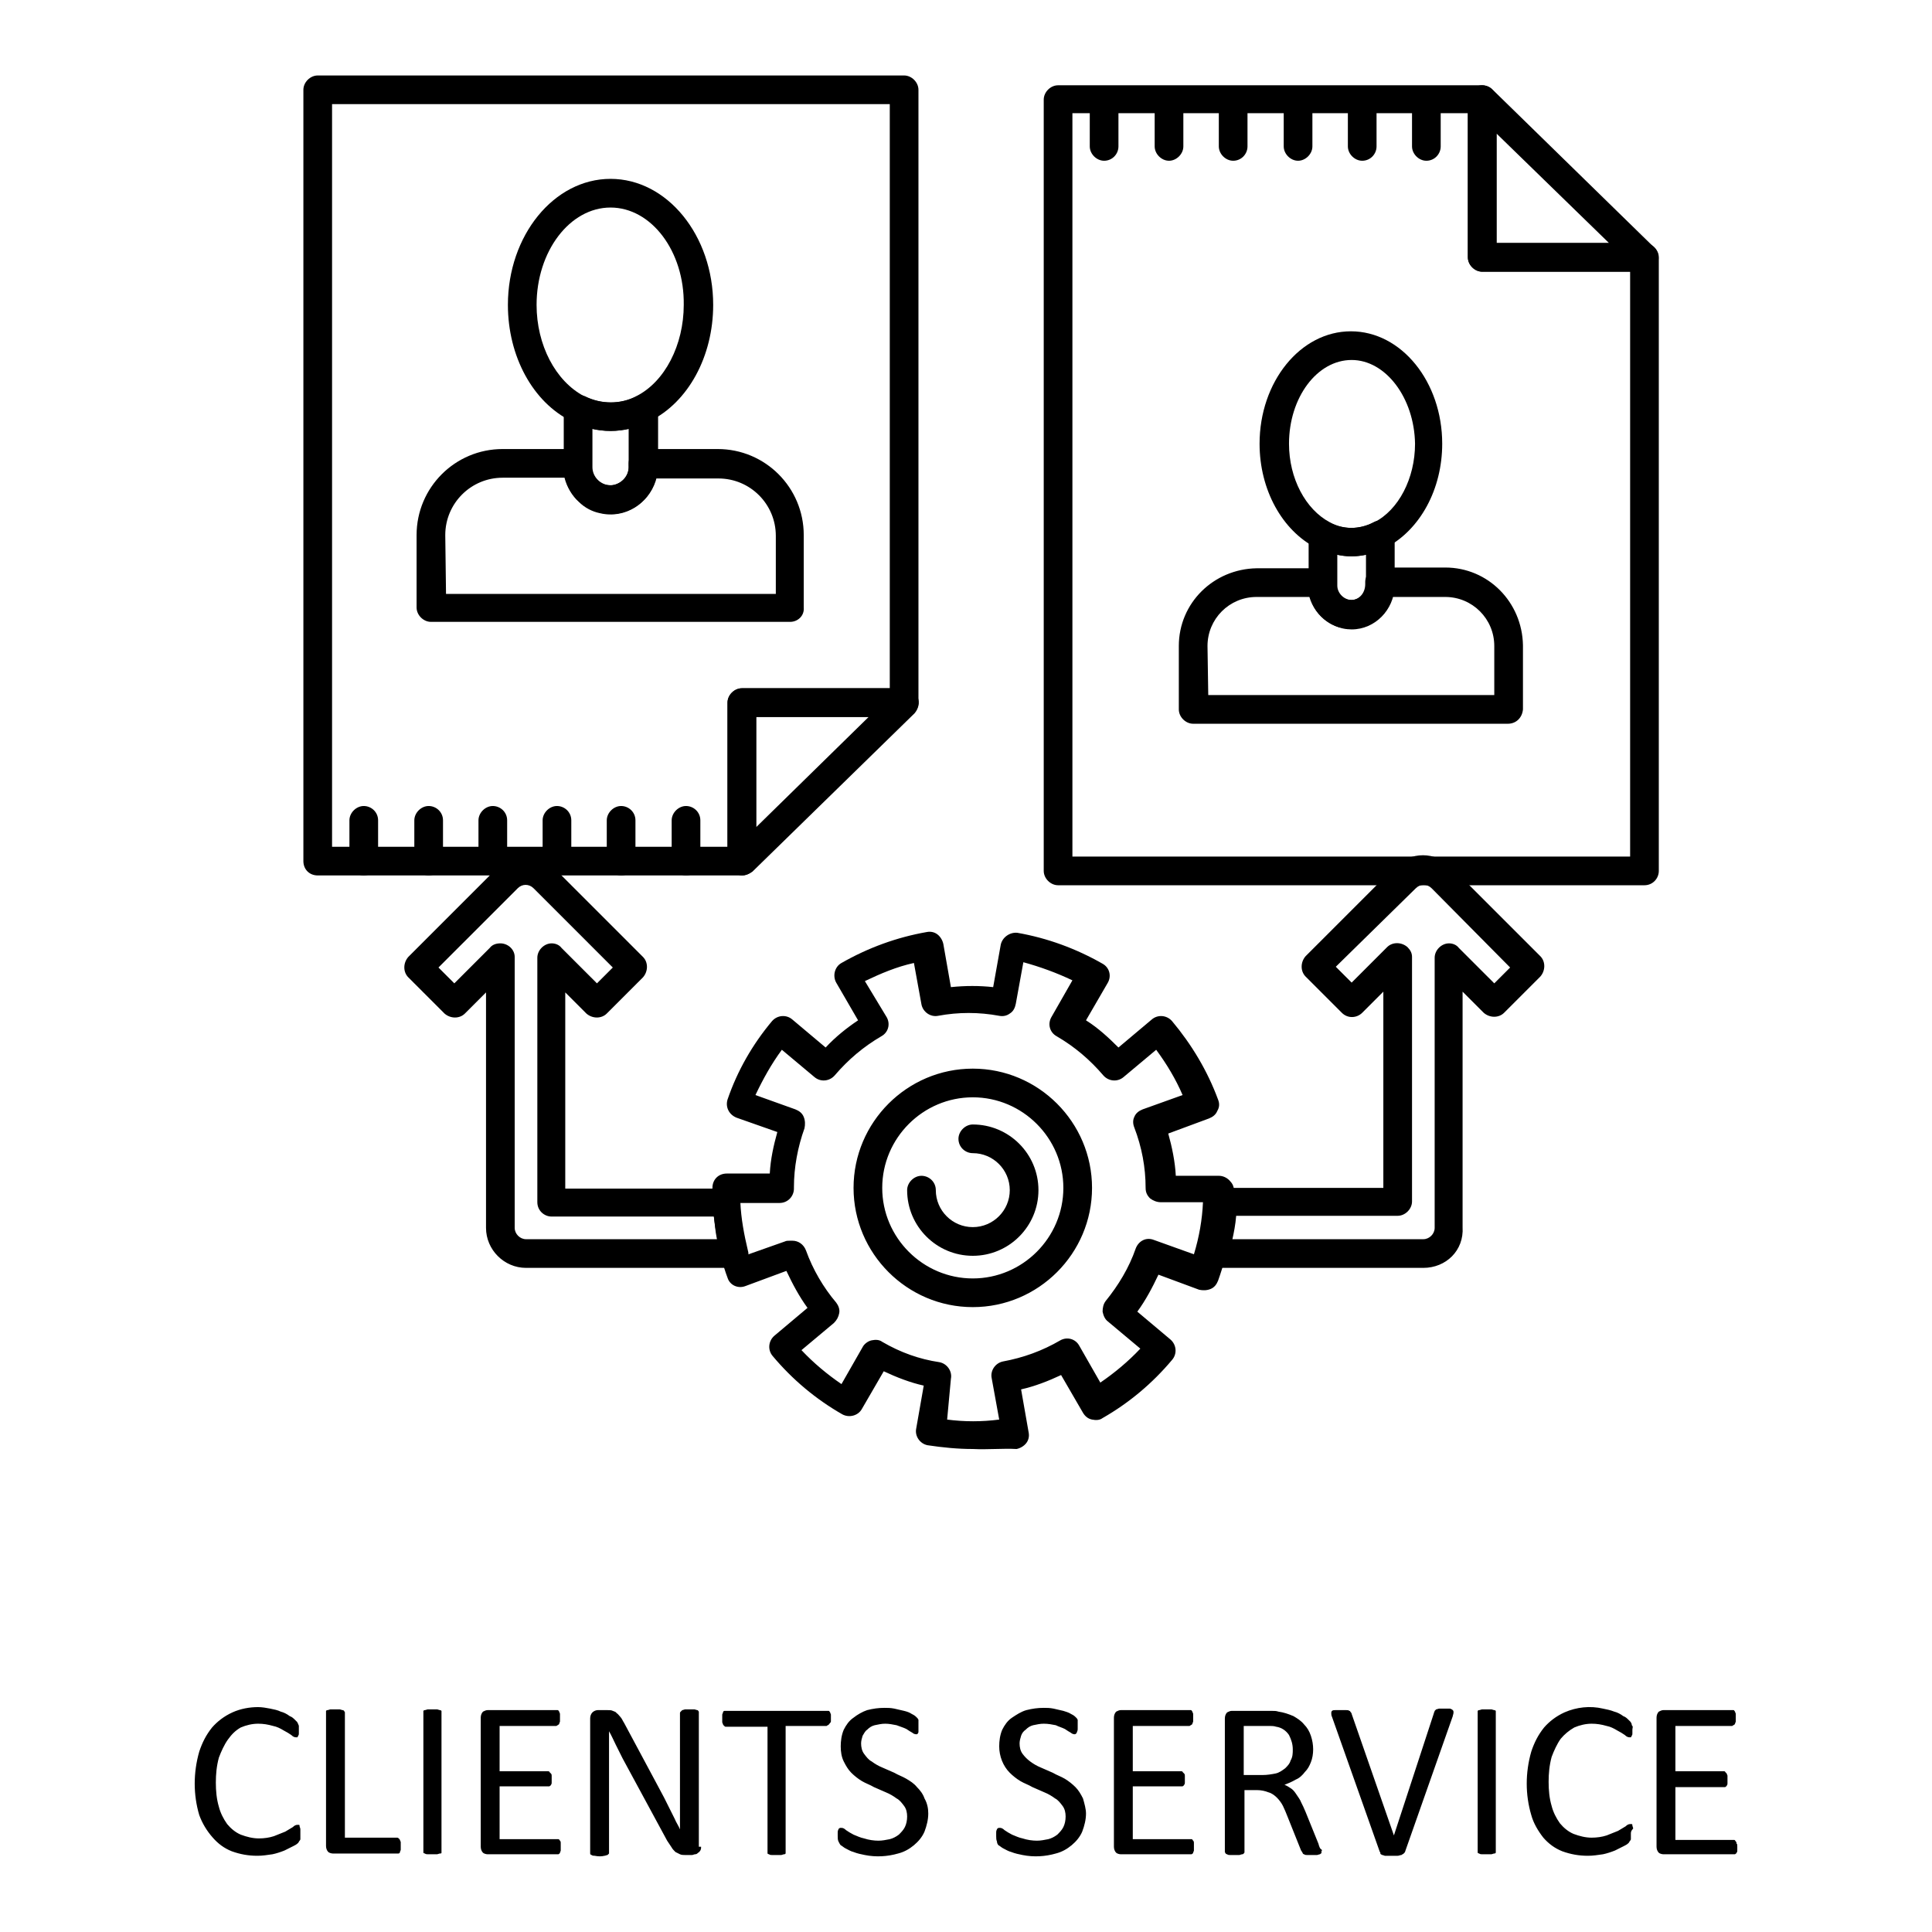 <?xml version="1.0" encoding="utf-8"?>
<!-- Svg Vector Icons : http://www.onlinewebfonts.com/icon -->
<!DOCTYPE svg PUBLIC "-//W3C//DTD SVG 1.1//EN" "http://www.w3.org/Graphics/SVG/1.1/DTD/svg11.dtd">
<svg version="1.1" xmlns="http://www.w3.org/2000/svg" xmlns:xlink="http://www.w3.org/1999/xlink" x="0px" y="0px" viewBox="0 0 256 256" enable-background="new 0 0 256 256" xml:space="preserve">
<g> <path fill="#000000" d="M98.3,116H42.1c-1.1,0-1.9-0.8-1.9-1.9V11.9c0-1,0.9-1.9,1.9-1.9h77.7c1,0,1.9,0.9,1.9,1.9l0,0v81.2 c0,1-0.9,1.9-1.9,1.9l0,0h-19.6v19.1C100.2,115.2,99.3,116,98.3,116z M44,112.2h52.4V93.1c0-1,0.9-1.9,1.9-1.9l0,0h19.6V13.8H44 V112.2z"/> <path fill="#000000" d="M98.3,116c-0.3,0-0.5-0.1-0.7-0.2c-0.7-0.3-1.2-1-1.2-1.7v-21c0-1,0.9-1.9,1.9-1.9l0,0h21.5 c0.8,0,1.5,0.5,1.8,1.2c0.3,0.7,0.1,1.5-0.4,2.1l-21.5,21C99.3,115.8,98.8,116,98.3,116z M100.2,95v14.6L115.1,95H100.2z M48.2,116 c-1,0-1.9-0.8-1.9-1.9v-5.4c0-1,0.9-1.9,1.9-1.9c1,0,1.9,0.8,1.9,1.9v5.4C50.1,115.2,49.2,116,48.2,116L48.2,116z M56.8,116 c-1,0-1.9-0.8-1.9-1.9v-5.4c0-1,0.9-1.9,1.9-1.9c1,0,1.9,0.8,1.9,1.9v5.4C58.7,115.2,57.8,116,56.8,116L56.8,116z M65.3,116 c-1,0-1.9-0.8-1.9-1.9l0,0v-5.4c0-1,0.9-1.9,1.9-1.9c1,0,1.9,0.8,1.9,1.9v5.4C67.2,115.2,66.3,116,65.3,116L65.3,116z M73.8,116 c-1,0-1.9-0.8-1.9-1.9l0,0v-5.4c0-1,0.9-1.9,1.9-1.9c1,0,1.9,0.8,1.9,1.9v5.4C75.7,115.2,74.9,116,73.8,116L73.8,116z M82.3,116 c-1,0-1.9-0.8-1.9-1.9l0,0v-5.4c0-1,0.9-1.9,1.9-1.9c1,0,1.9,0.8,1.9,1.9v5.4C84.2,115.2,83.4,116,82.3,116L82.3,116z M90.9,116 c-1,0-1.9-0.8-1.9-1.9v-5.4c0-1,0.9-1.9,1.9-1.9c1,0,1.9,0.8,1.9,1.9v5.4C92.8,115.2,92,116,90.9,116L90.9,116z M217.9,117.3h-77.7 c-1,0-1.9-0.9-1.9-1.9l0,0V13.2c0-1,0.9-1.9,1.9-1.9l0,0h56.2c1,0,1.9,0.9,1.9,1.9l0,0v19h19.6c1,0,1.9,0.9,1.9,1.9l0,0v81.3 C219.8,116.4,219,117.3,217.9,117.3L217.9,117.3z M142.1,113.5H216V36h-19.6c-1,0-1.9-0.9-1.9-1.9l0,0V15h-52.4V113.5z"/> <path fill="#000000" d="M217.9,36h-21.5c-1,0-1.9-0.9-1.9-1.9l0,0V13.2c0-1,0.8-1.9,1.9-1.9c0.5,0,1,0.2,1.3,0.5l21.5,21 c0.7,0.7,0.8,2,0,2.7c-0.3,0.3-0.8,0.5-1.3,0.6V36z M198.3,32.2h14.9l-14.9-14.5V32.2z M146.3,21.3c-1,0-1.9-0.9-1.9-1.9l0,0V14 c0-1,0.8-1.9,1.9-1.9c1,0,1.9,0.8,1.9,1.9c0,0,0,0,0,0v5.4C148.2,20.4,147.4,21.3,146.3,21.3L146.3,21.3L146.3,21.3z M154.9,21.3 c-1,0-1.9-0.9-1.9-1.9l0,0V14c0-1,0.8-1.9,1.9-1.9c1,0,1.9,0.9,1.9,1.9v5.4C156.8,20.4,155.9,21.3,154.9,21.3L154.9,21.3 L154.9,21.3z M163.4,21.3c-1,0-1.9-0.9-1.9-1.9l0,0V14c0-1,0.9-1.9,1.9-1.9c1,0,1.9,0.8,1.9,1.9v5.4 C165.3,20.4,164.5,21.3,163.4,21.3L163.4,21.3L163.4,21.3z M172,21.3c-1,0-1.9-0.9-1.9-1.9l0,0V14c0-1,0.9-1.9,1.9-1.9 c1,0,1.9,0.9,1.9,1.9v5.4C173.9,20.4,173,21.3,172,21.3L172,21.3L172,21.3z M180.5,21.3c-1,0-1.9-0.9-1.9-1.9l0,0V14 c0-1,0.9-1.9,1.9-1.9c1,0,1.9,0.8,1.9,1.9v5.4C182.4,20.4,181.6,21.3,180.5,21.3L180.5,21.3L180.5,21.3z M189,21.3 c-1,0-1.9-0.9-1.9-1.9l0,0V14c0-1,0.9-1.9,1.9-1.9s1.9,0.9,1.9,1.9v5.4C190.9,20.4,190.1,21.3,189,21.3L189,21.3L189,21.3z  M80.9,57.1c-1.8,0-3.6-0.4-5.2-1.3c-5.1-2.5-8.4-8.6-8.4-15.4c0-9.2,6.1-16.7,13.6-16.7c7.5,0,13.6,7.5,13.6,16.7 c0,6.8-3.3,12.9-8.4,15.4C84.5,56.7,82.7,57.1,80.9,57.1L80.9,57.1z M80.9,27.5c-5.4,0-9.8,5.8-9.8,12.9c0,5.3,2.5,10.1,6.3,12.1 c2.2,1.1,4.8,1.1,6.9,0c3.8-1.9,6.3-6.8,6.3-12.1C90.7,33.3,86.3,27.5,80.9,27.5L80.9,27.5z M104.7,82.4H57.1c-1,0-1.9-0.9-1.9-1.9 v-9.6c0-6.3,5.1-11.4,11.4-11.4h9.9c1,0,1.9,0.9,1.9,1.9l0,0v0.5c0,1.3,1.1,2.4,2.4,2.4c0.1,0,0.2,0,0.3,0c1.3-0.2,2.3-1.3,2.2-2.6 v-0.3c0-1,0.9-1.9,1.9-1.9h9.9c6.3,0,11.4,5.1,11.4,11.4l0,0v9.6C106.6,81.6,105.7,82.4,104.7,82.4L104.7,82.4z M59.1,78.7h43.7 v-7.7c0-4.2-3.4-7.6-7.6-7.6h-8.3c-0.8,3.3-4.1,5.4-7.4,4.6c-1-0.2-2-0.7-2.8-1.5c-0.9-0.8-1.6-2-1.9-3.2h-8.2 c-4.2,0-7.6,3.4-7.6,7.6L59.1,78.7z"/> <path fill="#000000" d="M80.9,68.1c-3.4,0-6.2-2.8-6.2-6.2l0,0v-7.7c0-1,0.8-1.9,1.9-1.9c0.3,0,0.6,0.1,0.9,0.2 c2.2,1.1,4.8,1.1,6.9,0c0.9-0.5,2.1-0.1,2.6,0.8c0.1,0.3,0.2,0.6,0.2,0.9v7.7C87.1,65.3,84.4,68.1,80.9,68.1 C80.9,68.1,80.9,68.1,80.9,68.1z M78.5,56.8v5.1c0,1.3,1.1,2.4,2.4,2.4c1.3,0,2.4-1.1,2.4-2.4v-5.1C81.7,57.2,80.1,57.2,78.5,56.8z  M179.1,73.7c-1.6,0-3.2-0.4-4.7-1.1c-4.5-2.3-7.5-7.7-7.5-13.8c0-8.2,5.4-14.9,12.1-14.9c6.7,0,12.1,6.7,12.1,14.9 c0,6-2.9,11.4-7.5,13.8C182.3,73.3,180.7,73.7,179.1,73.7z M179.1,47.7c-4.6,0-8.3,5-8.3,11.1c0,4.6,2.2,8.7,5.4,10.4 c1.8,1,4,1,5.9,0c3.2-1.6,5.4-5.8,5.4-10.4C187.4,52.7,183.6,47.7,179.1,47.7z M199.8,95.9h-41.7c-1,0-1.9-0.9-1.9-1.9l0,0v-8.4 c0-5.7,4.6-10.2,10.3-10.3h8.7c1,0,1.9,0.9,1.9,1.9l0,0v0.4c0,1,0.8,1.9,1.9,1.9c0.1,0,0.1,0,0.2,0c1-0.1,1.7-1,1.7-2.1v-0.3 c0-1,0.9-1.9,1.9-1.9l0,0h8.7c5.7,0,10.2,4.6,10.3,10.3V94C201.7,95.1,200.9,95.9,199.8,95.9L199.8,95.9L199.8,95.9z M160.1,92.1 h37.9v-6.5c0-3.6-2.9-6.5-6.5-6.5h-7c-0.6,2.3-2.6,3.9-4.9,4.2c-2.8,0.3-5.3-1.5-6.1-4.2h-7c-3.6,0-6.5,2.9-6.5,6.5L160.1,92.1z"/> <path fill="#000000" d="M179.1,83.4c-3.1,0-5.7-2.6-5.7-5.7v-6.8c0-0.7,0.4-1.3,0.9-1.6c0.6-0.3,1.3-0.4,1.8-0.1c1.8,1,4,1,5.9,0 c0.9-0.5,2.1-0.1,2.6,0.8c0.1,0.3,0.2,0.6,0.2,0.9v6.8C184.7,80.8,182.2,83.4,179.1,83.4L179.1,83.4z M177.2,73.5v4.1 c0,1,0.9,1.9,1.9,1.9c1,0,1.9-0.9,1.9-1.9v-4.1C179.7,73.8,178.4,73.8,177.2,73.5z M128.9,166.4c-4.8,0-8.7-3.9-8.7-8.7 c0-1,0.9-1.9,1.9-1.9c1,0,1.9,0.8,1.9,1.9c0,2.7,2.2,4.9,4.9,4.9c2.7,0,4.9-2.2,4.9-4.9c0-2.7-2.2-4.9-4.9-4.9c0,0,0,0,0,0 c-1,0-1.9-0.8-1.9-1.9c0-1,0.9-1.9,1.9-1.9c4.8,0,8.7,3.9,8.7,8.7C137.6,162.5,133.7,166.4,128.9,166.4L128.9,166.4z"/> <path fill="#000000" d="M97.4,168H69.7c-2.9,0-5.3-2.4-5.3-5.3v-31.2l-2.8,2.8c-0.7,0.7-1.9,0.7-2.7,0c0,0,0,0,0,0l-4.8-4.8 c-0.7-0.7-0.7-1.9,0-2.7c0,0,0,0,0,0l11.8-11.8c2.1-2.1,5.4-2.1,7.5,0l11.8,11.8c0.7,0.7,0.7,1.9,0,2.7c0,0,0,0,0,0l-4.8,4.8 c-0.7,0.7-1.9,0.7-2.7,0c0,0,0,0,0,0l-2.8-2.8v26h21.3c1,0,1.8,0.8,1.9,1.8c0.1,2.2,0.5,4.3,1,6.4c0.3,1-0.3,2.1-1.3,2.3 C97.7,168.1,97.5,168.1,97.4,168L97.4,168z M66.3,125c1,0,1.9,0.8,1.9,1.8c0,0,0,0,0,0.1v35.8c0,0.8,0.7,1.5,1.5,1.5H95 c-0.2-1-0.3-2-0.4-3H73.1c-1,0-1.9-0.8-1.9-1.9l0,0v-32.4c0-1,0.9-1.9,1.9-1.9c0.5,0,1,0.2,1.3,0.6l4.7,4.7l2.1-2.1l-10.5-10.5 c-0.6-0.6-1.5-0.6-2.1,0l-10.5,10.5l2.1,2.1l4.7-4.7C65.2,125.2,65.7,125,66.3,125L66.3,125z M188.6,168h-27.7 c-1,0-1.9-0.9-1.9-1.9c0-0.2,0-0.3,0.1-0.5c0.6-2.1,0.9-4.2,1-6.4c0.1-1,0.9-1.8,1.9-1.8h21.3v-26l-2.8,2.8c-0.7,0.7-1.9,0.8-2.7,0 c0,0,0,0,0,0l-4.8-4.8c-0.7-0.7-0.7-1.9,0-2.7c0,0,0,0,0,0l11.8-11.8c2.1-2.1,5.4-2.1,7.5,0l11.8,11.8c0.7,0.7,0.7,1.9,0,2.7 c0,0,0,0,0,0l-4.8,4.8c-0.7,0.7-1.9,0.7-2.7,0c0,0,0,0,0,0l-2.8-2.8v31.2C194,165.7,191.6,168,188.6,168 C188.6,168,188.6,168,188.6,168L188.6,168z M163.3,164.2h25.3c0.8,0,1.5-0.7,1.5-1.5v-35.8c0-1,0.9-1.9,1.9-1.9 c0.5,0,1,0.2,1.3,0.6l4.7,4.7l2.1-2.1l-10.4-10.5c-0.6-0.6-1.5-0.6-2.1,0L177,128.1l2.1,2.1l4.7-4.7c0.7-0.7,1.9-0.7,2.7,0 c0.4,0.4,0.6,0.8,0.6,1.3v32.4c0,1-0.9,1.9-1.9,1.9c0,0,0,0,0,0h-21.4C163.7,162.3,163.5,163.3,163.3,164.2L163.3,164.2z"/> <path fill="#000000" d="M128.9,192c-2,0-4-0.2-6-0.5c-1-0.2-1.7-1.2-1.5-2.2l1-5.7c-1.8-0.4-3.6-1.1-5.3-1.9l-2.9,5 c-0.5,0.9-1.7,1.2-2.6,0.7c0,0,0,0,0,0c-3.5-2-6.6-4.6-9.2-7.7c-0.7-0.8-0.6-2,0.2-2.7c0,0,0,0,0,0l4.4-3.7c-1.1-1.5-2-3.2-2.8-4.9 l-5.4,2c-1,0.4-2.1-0.1-2.4-1.1c0,0,0,0,0,0c-0.3-0.8-0.6-1.7-0.8-2.7c-0.6-2.4-1-4.8-1.2-7.2v-0.4v-1.6c0-1.1,0.8-1.9,1.9-1.9h5.7 c0.1-1.9,0.5-3.7,1-5.5l-5.4-1.9c-1-0.4-1.5-1.4-1.2-2.4c1.3-3.8,3.3-7.3,5.9-10.4c0.7-0.8,1.9-0.9,2.7-0.2c0,0,0,0,0,0l4.4,3.7 c1.3-1.4,2.8-2.6,4.3-3.6l-2.9-5c-0.5-0.9-0.2-2.1,0.7-2.6c0,0,0,0,0,0c3.5-2,7.3-3.4,11.3-4.1c0.5-0.1,1,0,1.4,0.3 c0.4,0.3,0.7,0.8,0.8,1.3l1,5.7c1.9-0.2,3.8-0.2,5.6,0l1-5.6c0.2-1,1.2-1.7,2.2-1.6c4,0.7,7.8,2.1,11.3,4.1 c0.9,0.5,1.2,1.6,0.7,2.5l-2.9,5c1.6,1,3,2.3,4.3,3.6l4.4-3.7c0.8-0.7,2-0.6,2.7,0.2c0,0,0,0,0,0c2.6,3.1,4.7,6.6,6.1,10.4 c0.2,0.5,0.2,1-0.1,1.5c-0.2,0.5-0.6,0.8-1.1,1l-5.4,2c0.5,1.8,0.9,3.7,1,5.6h5.7c0.5,0,1,0.2,1.4,0.6c0.4,0.4,0.6,0.8,0.6,1.3 c0,4.1-0.7,8.1-2.1,12c-0.2,0.5-0.5,0.9-1,1.1c-0.5,0.2-1,0.2-1.5,0.1l-5.4-2c-0.8,1.7-1.7,3.4-2.8,4.9l4.4,3.7 c0.8,0.7,0.9,1.9,0.2,2.7c0,0,0,0,0,0c-2.6,3.1-5.7,5.7-9.2,7.7c-0.4,0.3-0.9,0.3-1.4,0.2c-0.5-0.1-0.9-0.4-1.2-0.9l-2.9-5 c-1.7,0.8-3.5,1.5-5.3,1.9l1,5.7c0.1,0.5,0,1-0.3,1.4c-0.3,0.4-0.8,0.7-1.3,0.8C132.9,191.9,130.9,192.1,128.9,192L128.9,192z  M125.5,188.1c2.3,0.3,4.6,0.3,6.9,0l-1-5.5c-0.2-1,0.5-2,1.5-2.2c0,0,0,0,0,0c2.7-0.5,5.2-1.4,7.6-2.8c0.9-0.5,2-0.2,2.5,0.7 l2.8,4.9c1.9-1.3,3.7-2.8,5.3-4.5l-4.3-3.6c-0.4-0.3-0.6-0.8-0.7-1.3c0-0.5,0.1-1,0.4-1.4c1.7-2.1,3.1-4.4,4-7 c0.4-1,1.4-1.5,2.4-1.1l5.3,1.9c0.7-2.3,1.1-4.6,1.2-6.9h-5.6c-0.5,0-1-0.2-1.4-0.5c-0.4-0.4-0.6-0.8-0.6-1.4c0-2.7-0.5-5.4-1.5-8 c-0.2-0.5-0.2-1,0-1.4c0.2-0.5,0.6-0.8,1.1-1l5.3-1.9c-0.9-2.1-2.1-4.1-3.5-6l-4.3,3.6c-0.8,0.7-2,0.6-2.7-0.2c0,0,0,0,0,0 c-1.8-2.1-3.8-3.8-6.2-5.2c-0.9-0.5-1.2-1.6-0.7-2.5l2.8-4.9c-2.1-1-4.3-1.8-6.5-2.4l-1,5.5c-0.1,0.5-0.3,1-0.8,1.3 c-0.4,0.3-0.9,0.4-1.4,0.3c-2.7-0.5-5.4-0.5-8.1,0c-1,0.2-2-0.5-2.2-1.5l-1-5.5c-2.3,0.5-4.4,1.4-6.5,2.4l2.9,4.8 c0.5,0.9,0.2,2-0.7,2.5c-2.4,1.4-4.4,3.1-6.2,5.2c-0.7,0.8-1.9,0.9-2.7,0.2c0,0,0,0,0,0l-4.3-3.6c-1.4,1.9-2.5,3.9-3.5,6l5.3,1.9 c0.5,0.2,0.9,0.5,1.1,1c0.2,0.5,0.2,1,0.1,1.5c-0.9,2.5-1.4,5.2-1.4,7.8v0.2c0,1-0.8,1.9-1.9,1.9h-5.6c0.1,2.1,0.5,4.2,1,6.3 c0,0.2,0.1,0.4,0.2,0.6l5.1-1.8c0.2-0.1,0.4-0.1,0.7-0.1h0.3c0.8,0,1.5,0.5,1.8,1.3c0.9,2.5,2.3,4.9,4,6.9c0.3,0.4,0.5,0.9,0.4,1.4 c-0.1,0.5-0.3,0.9-0.7,1.3l-4.3,3.6c1.6,1.7,3.4,3.2,5.3,4.5l2.8-4.9c0.2-0.4,0.7-0.8,1.2-0.9c0.5-0.1,1-0.1,1.4,0.2 c2.4,1.4,4.9,2.3,7.6,2.7c1,0.2,1.7,1.2,1.5,2.2L125.5,188.1z M128.9,173.2c-8.7,0-15.8-7.1-15.8-15.8c0-8.7,7.1-15.8,15.8-15.8 c8.7,0,15.8,7.1,15.8,15.8c0,0,0,0,0,0C144.7,166.1,137.6,173.2,128.9,173.2z M128.9,145.4c-6.6,0-12,5.4-12,12c0,6.6,5.4,12,12,12 c6.6,0,12-5.4,12-12c0,0,0,0,0,0C140.9,150.8,135.5,145.4,128.9,145.4L128.9,145.4z M39.8,243c0,0.1,0,0.3,0,0.4c0,0.1,0,0.2,0,0.3 c0,0.1-0.1,0.2-0.1,0.2c-0.1,0.1-0.1,0.2-0.2,0.3c-0.2,0.2-0.4,0.3-0.6,0.4c-0.4,0.2-0.8,0.4-1.2,0.6c-0.5,0.2-1.1,0.4-1.6,0.5 c-0.7,0.1-1.3,0.2-2,0.2c-1.2,0-2.3-0.2-3.4-0.6c-1-0.4-1.8-1-2.5-1.8c-0.8-0.9-1.4-1.9-1.8-3c-0.8-2.7-0.8-5.6,0-8.4 c0.4-1.2,0.9-2.2,1.7-3.2c0.7-0.8,1.6-1.5,2.7-2c1.1-0.5,2.3-0.7,3.4-0.7c0.5,0,1.1,0.1,1.6,0.2c0.5,0.1,1,0.2,1.4,0.4 c0.4,0.1,0.8,0.3,1.2,0.6c0.3,0.1,0.5,0.3,0.7,0.5c0.1,0.1,0.2,0.2,0.3,0.3c0,0.1,0.1,0.2,0.1,0.2c0,0.1,0.1,0.2,0.1,0.3 c0,0.2,0,0.3,0,0.5c0,0.2,0,0.3,0,0.5c0,0.1,0,0.2-0.1,0.3c0,0.1-0.1,0.2-0.1,0.2c-0.1,0-0.1,0-0.2,0c-0.2,0-0.4-0.1-0.6-0.3 c-0.3-0.2-0.6-0.4-1-0.6c-0.5-0.3-0.9-0.5-1.4-0.6c-0.7-0.2-1.3-0.3-2-0.3c-0.8,0-1.6,0.2-2.3,0.5c-0.7,0.4-1.2,0.9-1.7,1.6 c-0.5,0.7-0.9,1.6-1.2,2.4c-0.3,1.1-0.4,2.2-0.4,3.3c0,1.1,0.1,2.2,0.4,3.2c0.2,0.8,0.6,1.6,1.1,2.3c0.5,0.6,1.1,1.1,1.8,1.4 c0.8,0.3,1.6,0.5,2.4,0.5c0.7,0,1.4-0.1,2-0.3c0.5-0.2,1-0.4,1.5-0.6c0.3-0.2,0.7-0.4,1-0.6c0.2-0.2,0.4-0.3,0.6-0.3 c0.1,0,0.1,0,0.2,0c0.1,0,0.1,0.1,0.1,0.2c0,0.1,0.1,0.2,0.1,0.4C39.8,242.6,39.8,242.8,39.8,243L39.8,243z M53.1,244.6 c0,0.2,0,0.3,0,0.5c0,0.1-0.1,0.2-0.1,0.3c0,0.1-0.1,0.2-0.2,0.2c-0.1,0-0.2,0-0.2,0h-8.5c-0.2,0-0.5-0.1-0.6-0.2 c-0.2-0.2-0.3-0.5-0.3-0.8v-17.7c0-0.1,0-0.1,0-0.2c0.1-0.1,0.1-0.1,0.2-0.1c0.1,0,0.3-0.1,0.4-0.1H45c0.1,0,0.3,0.1,0.4,0.1 c0.1,0,0.2,0.1,0.2,0.1c0,0.1,0.1,0.1,0.1,0.2v16.6h6.9c0.1,0,0.2,0,0.2,0.1c0.1,0,0.1,0.1,0.2,0.2c0,0.1,0.1,0.2,0.1,0.3 C53.1,244.2,53.1,244.4,53.1,244.6z M58.5,245.3c0,0.1,0,0.1,0,0.2c0,0.1-0.1,0.1-0.2,0.1c-0.1,0-0.3,0.1-0.4,0.1 c-0.2,0-0.4,0-0.6,0c-0.2,0-0.4,0-0.6,0c-0.1,0-0.3,0-0.4-0.1c-0.1,0-0.2-0.1-0.2-0.1c0-0.1,0-0.1,0-0.2v-18.4c0-0.1,0-0.1,0-0.2 c0.1-0.1,0.1-0.1,0.2-0.1c0.1,0,0.3-0.1,0.4-0.1h1.2c0.1,0,0.3,0.1,0.4,0.1c0.1,0,0.2,0.1,0.2,0.1c0,0.1,0,0.1,0,0.2L58.5,245.3z  M74.3,244.7v0.5c0,0.1-0.1,0.2-0.1,0.3c0,0.1-0.1,0.1-0.2,0.2c-0.1,0-0.1,0-0.2,0h-9.2c-0.2,0-0.5-0.1-0.6-0.2 c-0.2-0.2-0.3-0.5-0.3-0.8v-17.1c0-0.3,0.1-0.6,0.3-0.8c0.2-0.1,0.4-0.2,0.6-0.2h9.1c0.1,0,0.1,0,0.2,0c0.1,0,0.1,0.1,0.2,0.2 c0,0.1,0.1,0.2,0.1,0.3c0,0.2,0,0.3,0,0.5c0,0.2,0,0.3,0,0.5c0,0.1-0.1,0.2-0.1,0.3c0,0.1-0.1,0.1-0.2,0.2c-0.1,0-0.1,0.1-0.2,0.1 h-7.5v6h6.4c0.1,0,0.2,0,0.2,0.1c0.1,0.1,0.1,0.1,0.2,0.2c0.1,0.1,0.1,0.2,0.1,0.3v0.9c0,0.1,0,0.2-0.1,0.3c0,0.1-0.1,0.1-0.2,0.2 c-0.1,0-0.1,0-0.2,0h-6.4v7h7.6c0.1,0,0.1,0,0.2,0c0.1,0,0.1,0.1,0.2,0.2c0.1,0.1,0.1,0.2,0.1,0.3 C74.3,244.3,74.3,244.5,74.3,244.7z M92.9,244.7c0,0.2,0,0.3-0.1,0.5c-0.1,0.1-0.1,0.2-0.3,0.3c-0.1,0.1-0.2,0.2-0.4,0.2 c-0.1,0-0.3,0.1-0.4,0.1h-0.9c-0.2,0-0.5,0-0.7-0.1c-0.2-0.1-0.4-0.2-0.6-0.3c-0.2-0.2-0.4-0.4-0.5-0.6c-0.2-0.3-0.4-0.6-0.6-0.9 l-5.9-10.9c-0.3-0.6-0.6-1.2-0.9-1.8c-0.3-0.6-0.6-1.3-0.9-1.8v16c0,0.1,0,0.1,0,0.2c-0.1,0.1-0.1,0.1-0.2,0.2 c-0.1,0-0.3,0.1-0.4,0.1c-0.4,0.1-0.8,0.1-1.3,0c-0.1,0-0.3,0-0.4-0.1c-0.1,0-0.2-0.1-0.2-0.2c0-0.1,0-0.1,0-0.2v-17.7 c0-0.3,0.1-0.6,0.3-0.8c0.2-0.2,0.5-0.3,0.7-0.3h1.3c0.3,0,0.5,0,0.7,0.1c0.2,0.1,0.4,0.1,0.5,0.3c0.2,0.1,0.3,0.3,0.5,0.5 c0.2,0.2,0.3,0.5,0.5,0.8l4.5,8.4l0.8,1.5l0.7,1.4l0.7,1.4c0.2,0.5,0.5,0.9,0.7,1.4V227c0-0.1,0-0.1,0.1-0.2 c0.1-0.1,0.1-0.1,0.2-0.2c0.1,0,0.3-0.1,0.4-0.1h1.2c0.1,0,0.3,0.1,0.4,0.1c0.1,0,0.1,0.1,0.2,0.2c0,0.1,0,0.1,0,0.2V244.7z  M110.1,227.6c0,0.2,0,0.3,0,0.5c0,0.1-0.1,0.2-0.2,0.3c0,0.1-0.1,0.1-0.2,0.2c-0.1,0-0.1,0.1-0.2,0.1h-5.4v16.7c0,0.1,0,0.1,0,0.2 c-0.1,0.1-0.1,0.1-0.2,0.1c-0.1,0-0.3,0.1-0.4,0.1c-0.2,0-0.4,0-0.6,0c-0.2,0-0.4,0-0.6,0c-0.1,0-0.3,0-0.4-0.1 c-0.1,0-0.2-0.1-0.2-0.1c0-0.1,0-0.1,0-0.2v-16.6h-5.5c-0.1,0-0.2,0-0.2-0.1c-0.1,0-0.1-0.1-0.2-0.2c0-0.1-0.1-0.2-0.1-0.3 c0-0.3,0-0.7,0-1c0-0.1,0.1-0.2,0.1-0.3c0-0.1,0.1-0.2,0.2-0.2c0.1,0,0.1,0,0.2,0h13.4c0.1,0,0.1,0,0.2,0c0.1,0,0.1,0.1,0.2,0.2 c0,0.1,0.1,0.2,0.1,0.3C110.1,227.3,110.1,227.4,110.1,227.6L110.1,227.6z M123,240.3c0,0.8-0.2,1.6-0.5,2.4 c-0.3,0.7-0.8,1.3-1.4,1.8c-0.6,0.5-1.3,0.9-2.1,1.1c-1.4,0.4-2.9,0.5-4.4,0.2c-0.5-0.1-1-0.2-1.5-0.4c-0.4-0.1-0.7-0.3-1.1-0.5 c-0.2-0.1-0.4-0.3-0.6-0.4c-0.1-0.1-0.2-0.3-0.3-0.5c-0.1-0.2-0.1-0.5-0.1-0.7v-0.5c0-0.1,0-0.2,0.1-0.4c0-0.1,0.1-0.1,0.2-0.2 c0.1,0,0.1,0,0.2,0c0.2,0,0.4,0.1,0.6,0.3c0.3,0.2,0.6,0.4,1,0.6c0.5,0.2,0.9,0.4,1.4,0.5c0.6,0.2,1.3,0.3,1.9,0.3 c0.5,0,1-0.1,1.5-0.2c0.4-0.1,0.8-0.3,1.2-0.6c0.3-0.3,0.6-0.6,0.8-1c0.2-0.4,0.3-0.9,0.3-1.4c0-0.5-0.1-1-0.4-1.4 c-0.3-0.4-0.6-0.8-1-1c-0.4-0.3-0.9-0.6-1.4-0.8l-1.6-0.7c-0.5-0.3-1.1-0.5-1.6-0.8c-0.5-0.3-1-0.7-1.4-1.1c-0.4-0.4-0.7-0.9-1-1.5 c-0.3-0.6-0.4-1.3-0.4-2c0-0.7,0.1-1.5,0.4-2.2c0.3-0.6,0.7-1.2,1.3-1.6c0.5-0.4,1.2-0.8,1.8-1c0.8-0.2,1.5-0.3,2.3-0.3 c0.4,0,0.8,0,1.3,0.1c0.4,0.1,0.9,0.2,1.3,0.3c0.4,0.1,0.7,0.2,1,0.4c0.2,0.1,0.4,0.2,0.6,0.4l0.2,0.2c0,0.1,0.1,0.1,0.1,0.2 c0,0.1,0,0.2,0,0.3v0.9c0,0.1,0,0.2,0,0.4c0,0.1-0.1,0.2-0.1,0.2c0,0.1-0.1,0.1-0.2,0.1c-0.2,0-0.4-0.1-0.5-0.2 c-0.2-0.1-0.5-0.3-0.8-0.5c-0.4-0.2-0.8-0.3-1.3-0.5c-0.5-0.1-1-0.2-1.5-0.2c-0.5,0-0.9,0.1-1.4,0.2c-0.4,0.1-0.7,0.3-1,0.6 c-0.3,0.2-0.4,0.5-0.6,0.8c-0.1,0.3-0.2,0.7-0.2,1c0,0.5,0.1,1,0.4,1.4c0.3,0.4,0.6,0.8,1,1c0.4,0.3,0.9,0.6,1.4,0.8l1.6,0.7 c0.5,0.3,1.1,0.5,1.6,0.8c0.5,0.3,1,0.6,1.4,1.1c0.4,0.4,0.8,0.9,1,1.5C122.9,239,123,239.7,123,240.3L123,240.3z M143.9,240.3 c0,0.8-0.2,1.6-0.5,2.4c-0.3,0.7-0.8,1.3-1.4,1.8c-0.6,0.5-1.3,0.9-2.1,1.1c-1.4,0.4-2.9,0.5-4.4,0.2c-0.5-0.1-1-0.2-1.5-0.4 c-0.4-0.1-0.7-0.3-1.1-0.5c-0.2-0.1-0.4-0.3-0.6-0.4c-0.1-0.1-0.2-0.3-0.2-0.5c-0.1-0.2-0.1-0.5-0.1-0.7v-0.5c0-0.1,0-0.2,0.1-0.4 c0-0.1,0.1-0.1,0.2-0.2c0.1,0,0.1,0,0.2,0c0.2,0,0.4,0.1,0.6,0.3c0.3,0.2,0.6,0.4,1,0.6c0.5,0.2,0.9,0.4,1.4,0.5 c0.6,0.2,1.3,0.3,1.9,0.3c0.5,0,1-0.1,1.5-0.2c0.4-0.1,0.8-0.3,1.2-0.6c0.3-0.3,0.6-0.6,0.8-1c0.2-0.4,0.3-0.9,0.3-1.4 c0-0.5-0.1-1-0.4-1.4c-0.3-0.4-0.6-0.8-1-1c-0.4-0.3-0.9-0.6-1.4-0.8l-1.6-0.7c-0.5-0.3-1.1-0.5-1.6-0.8c-0.5-0.3-1-0.7-1.4-1.1 c-0.9-0.9-1.4-2.2-1.4-3.5c0-0.7,0.1-1.5,0.4-2.2c0.3-0.6,0.7-1.2,1.3-1.6c0.6-0.4,1.2-0.8,1.9-1c0.8-0.2,1.5-0.3,2.3-0.3 c0.4,0,0.8,0,1.3,0.1c0.4,0.1,0.9,0.2,1.3,0.3c0.3,0.1,0.7,0.2,1,0.4c0.2,0.1,0.4,0.2,0.6,0.4c0.1,0.1,0.1,0.1,0.2,0.2 c0,0.1,0.1,0.1,0.1,0.2v1.2c0,0.1,0,0.2-0.1,0.4c0,0.1-0.1,0.2-0.1,0.2c0,0-0.1,0.1-0.2,0.1c-0.2,0-0.4-0.1-0.5-0.2 c-0.2-0.1-0.5-0.3-0.8-0.5c-0.4-0.2-0.8-0.3-1.2-0.5c-0.5-0.1-1-0.2-1.6-0.2c-0.5,0-0.9,0.1-1.4,0.2c-0.4,0.1-0.7,0.3-1,0.6 c-0.3,0.2-0.5,0.5-0.6,0.8c-0.1,0.3-0.2,0.7-0.2,1c0,0.5,0.1,1,0.4,1.4c0.3,0.4,0.6,0.7,1,1c0.4,0.3,0.9,0.6,1.4,0.8l1.6,0.7 c0.5,0.3,1.1,0.5,1.6,0.8c0.5,0.3,1,0.7,1.4,1.1c0.4,0.4,0.7,0.9,1,1.5C143.7,239,143.9,239.7,143.9,240.3L143.9,240.3z  M158.2,244.7v0.5c0,0.1-0.1,0.2-0.1,0.3c0,0.1-0.1,0.1-0.2,0.2c-0.1,0-0.1,0-0.2,0h-9.2c-0.2,0-0.5-0.1-0.6-0.2 c-0.2-0.2-0.3-0.5-0.3-0.8v-17.1c0-0.3,0.1-0.6,0.3-0.8c0.2-0.1,0.4-0.2,0.6-0.2h9.1c0.1,0,0.1,0,0.2,0c0.1,0,0.1,0.1,0.2,0.2 c0,0.1,0.1,0.2,0.1,0.3c0,0.2,0,0.3,0,0.5c0,0.2,0,0.3,0,0.5c0,0.1-0.1,0.2-0.1,0.3c0,0.1-0.1,0.1-0.2,0.2c-0.1,0-0.1,0.1-0.2,0.1 h-7.5v6h6.4c0.1,0,0.2,0,0.2,0.1c0.1,0.1,0.1,0.1,0.2,0.2c0.1,0.1,0.1,0.2,0.1,0.3v0.9c0,0.1,0,0.2-0.1,0.3c0,0.1-0.1,0.1-0.2,0.2 c-0.1,0-0.1,0-0.2,0h-6.4v7h7.6c0.1,0,0.1,0,0.2,0c0.1,0,0.1,0.1,0.2,0.2c0.1,0.1,0.1,0.2,0.1,0.3 C158.2,244.3,158.2,244.5,158.2,244.7L158.2,244.7z M175.1,245.3c0,0.1,0,0.1,0,0.2c0,0.1-0.1,0.1-0.2,0.2c-0.1,0-0.3,0.1-0.4,0.1 h-1.3c-0.1,0-0.3,0-0.4-0.1c-0.1,0-0.2-0.1-0.2-0.2c-0.1-0.1-0.1-0.2-0.2-0.3l-1.8-4.5c-0.2-0.5-0.4-1-0.6-1.4 c-0.2-0.4-0.5-0.8-0.8-1.1c-0.3-0.3-0.7-0.6-1.1-0.7c-0.5-0.2-1-0.3-1.5-0.3h-1.7v8.2c0,0.1,0,0.1-0.1,0.2 c-0.1,0.1-0.1,0.1-0.2,0.1c-0.1,0-0.3,0.1-0.4,0.1c-0.2,0-0.4,0-0.6,0c-0.2,0-0.4,0-0.6,0c-0.1,0-0.3,0-0.4-0.1 c-0.1,0-0.2-0.1-0.2-0.1c0-0.1-0.1-0.1-0.1-0.2v-17.7c0-0.3,0.1-0.6,0.3-0.8c0.2-0.1,0.4-0.2,0.6-0.2h5.3c0.4,0,0.6,0,0.9,0.1 c0.7,0.1,1.3,0.3,2,0.6c0.5,0.3,1,0.6,1.4,1.1c0.4,0.4,0.7,0.9,0.9,1.5c0.2,0.6,0.3,1.2,0.3,1.8c0,0.6-0.1,1.2-0.3,1.7 c-0.2,0.5-0.4,0.9-0.8,1.3c-0.3,0.4-0.7,0.8-1.2,1c-0.5,0.3-1,0.5-1.5,0.7c0.3,0.1,0.6,0.3,0.9,0.5c0.3,0.2,0.5,0.5,0.7,0.8 c0.2,0.3,0.5,0.7,0.6,1c0.2,0.4,0.4,0.8,0.6,1.3l1.7,4.2c0.1,0.4,0.2,0.6,0.3,0.7C175.2,245.1,175.2,245.2,175.1,245.3L175.1,245.3 z M171.3,231.8c0-0.7-0.2-1.3-0.5-1.9c-0.4-0.6-1-1-1.7-1.1c-0.3-0.1-0.6-0.1-0.8-0.1c-0.4,0-0.8,0-1.3,0h-2.2v6.5h2.5 c0.6,0,1.2-0.1,1.7-0.2c0.5-0.1,0.9-0.4,1.3-0.7c0.3-0.3,0.6-0.6,0.7-1C171.3,232.8,171.3,232.3,171.3,231.8L171.3,231.8z  M186.2,245.3c0,0.1-0.1,0.2-0.2,0.3c-0.1,0.1-0.2,0.1-0.3,0.2c-0.2,0-0.3,0.1-0.5,0.1h-1.7l-0.3-0.1c-0.1,0-0.1,0-0.2-0.1 c-0.1,0-0.1-0.1-0.1-0.2c0-0.1-0.1-0.1-0.1-0.2l-6.3-17.8c-0.1-0.2-0.1-0.4-0.1-0.5c0-0.1,0-0.2,0.1-0.3c0.1-0.1,0.3-0.1,0.4-0.1 c0.3,0,0.5,0,0.8,0h0.7c0.1,0,0.3,0,0.4,0.1c0.1,0,0.1,0.1,0.2,0.2c0.1,0.1,0.1,0.2,0.1,0.2l5.6,16.1L190,227 c0-0.1,0.1-0.2,0.1-0.3c0.1-0.1,0.1-0.1,0.2-0.2c0.1,0,0.3-0.1,0.4-0.1h1.4c0.1,0,0.3,0.1,0.4,0.2c0.1,0.1,0.1,0.2,0.1,0.3 c0,0.2-0.1,0.4-0.1,0.5L186.2,245.3z M198.2,245.3c0,0.1,0,0.1,0,0.2c-0.1,0.1-0.1,0.1-0.2,0.1c-0.1,0-0.3,0.1-0.4,0.1 c-0.2,0-0.4,0-0.6,0c-0.2,0-0.4,0-0.6,0c-0.1,0-0.3,0-0.4-0.1c-0.1,0-0.2-0.1-0.2-0.1c0-0.1,0-0.1,0-0.2v-18.4c0-0.1,0-0.1,0-0.2 c0.1-0.1,0.1-0.1,0.2-0.1c0.1,0,0.3-0.1,0.4-0.1h1.2c0.1,0,0.3,0.1,0.4,0.1c0.1,0,0.2,0.1,0.2,0.1c0,0.1,0,0.1,0,0.2V245.3z  M216.1,243c0,0.1,0,0.3,0,0.4c0,0.1,0,0.2,0,0.3c0,0.1-0.1,0.2-0.1,0.2c-0.1,0.1-0.1,0.2-0.2,0.3c-0.2,0.2-0.4,0.3-0.6,0.4 c-0.4,0.2-0.8,0.4-1.2,0.6c-0.5,0.2-1.1,0.4-1.6,0.5c-0.7,0.1-1.3,0.2-2,0.2c-1.2,0-2.3-0.2-3.4-0.6c-1-0.4-1.8-1-2.5-1.8 c-0.7-0.9-1.3-1.9-1.6-3c-0.8-2.7-0.8-5.6,0-8.4c0.4-1.2,0.9-2.2,1.7-3.2c0.7-0.8,1.6-1.5,2.7-2c1.6-0.7,3.4-0.9,5.1-0.5 c0.5,0.1,1,0.2,1.5,0.4c0.4,0.1,0.8,0.3,1.2,0.6c0.3,0.1,0.5,0.3,0.7,0.5c0.1,0.1,0.2,0.2,0.3,0.3c0,0.1,0.1,0.2,0.1,0.2 c0,0.1,0,0.2,0.1,0.3c0.1,0.1,0,0.3,0,0.5c0,0.2,0,0.3,0,0.5c0,0.1,0,0.2-0.1,0.3c0,0.1-0.1,0.2-0.1,0.2c-0.1,0-0.1,0-0.2,0 c-0.2,0-0.4-0.1-0.6-0.3c-0.3-0.2-0.6-0.4-1-0.6c-0.5-0.3-0.9-0.5-1.4-0.6c-0.7-0.2-1.3-0.3-2-0.3c-0.8,0-1.6,0.2-2.3,0.5 c-0.7,0.4-1.3,0.9-1.8,1.5c-0.5,0.7-0.9,1.6-1.2,2.4c-0.3,1.1-0.4,2.2-0.4,3.3c0,1.1,0.1,2.2,0.4,3.2c0.2,0.8,0.6,1.6,1.1,2.3 c0.5,0.6,1.1,1.1,1.8,1.4c0.8,0.3,1.6,0.5,2.4,0.5c0.7,0,1.4-0.1,2-0.3c0.5-0.2,1-0.4,1.5-0.6c0.3-0.2,0.7-0.4,1-0.6 c0.2-0.2,0.4-0.3,0.6-0.3c0.1,0,0.1,0,0.2,0c0.1,0,0.1,0.1,0.1,0.2c0,0.1,0.1,0.2,0.1,0.4C216.1,242.6,216.1,242.8,216.1,243 L216.1,243z M230.2,244.7v0.5c0,0.1,0,0.2-0.1,0.3c0,0.1-0.1,0.1-0.2,0.2c-0.1,0-0.1,0-0.2,0h-9.3c-0.2,0-0.5-0.1-0.6-0.2 c-0.2-0.2-0.3-0.5-0.3-0.8v-17.1c0-0.3,0.1-0.6,0.3-0.8c0.2-0.1,0.4-0.2,0.6-0.2h9.1c0.1,0,0.1,0,0.2,0c0.1,0,0.1,0.1,0.2,0.2 c0,0.1,0.1,0.2,0.1,0.3c0,0.2,0,0.3,0,0.5c0,0.2,0,0.3,0,0.5c0,0.1-0.1,0.2-0.1,0.3c0,0.1-0.1,0.1-0.2,0.2c-0.1,0-0.1,0.1-0.2,0.1 h-7.5v6h6.4c0.1,0,0.2,0,0.2,0.1c0.1,0.1,0.1,0.1,0.2,0.2c0,0.1,0.1,0.2,0.1,0.3c0,0.2,0,0.3,0,0.5c0,0.2,0,0.3,0,0.5 c0,0.1,0,0.2-0.1,0.3c0,0.1-0.1,0.1-0.2,0.2c-0.1,0-0.1,0-0.2,0h-6.4v7h7.6c0.1,0,0.1,0,0.2,0c0.1,0,0.1,0.1,0.2,0.2 c0.1,0.1,0.1,0.2,0.1,0.3C230.2,244.3,230.2,244.5,230.2,244.7z"/></g>
</svg>